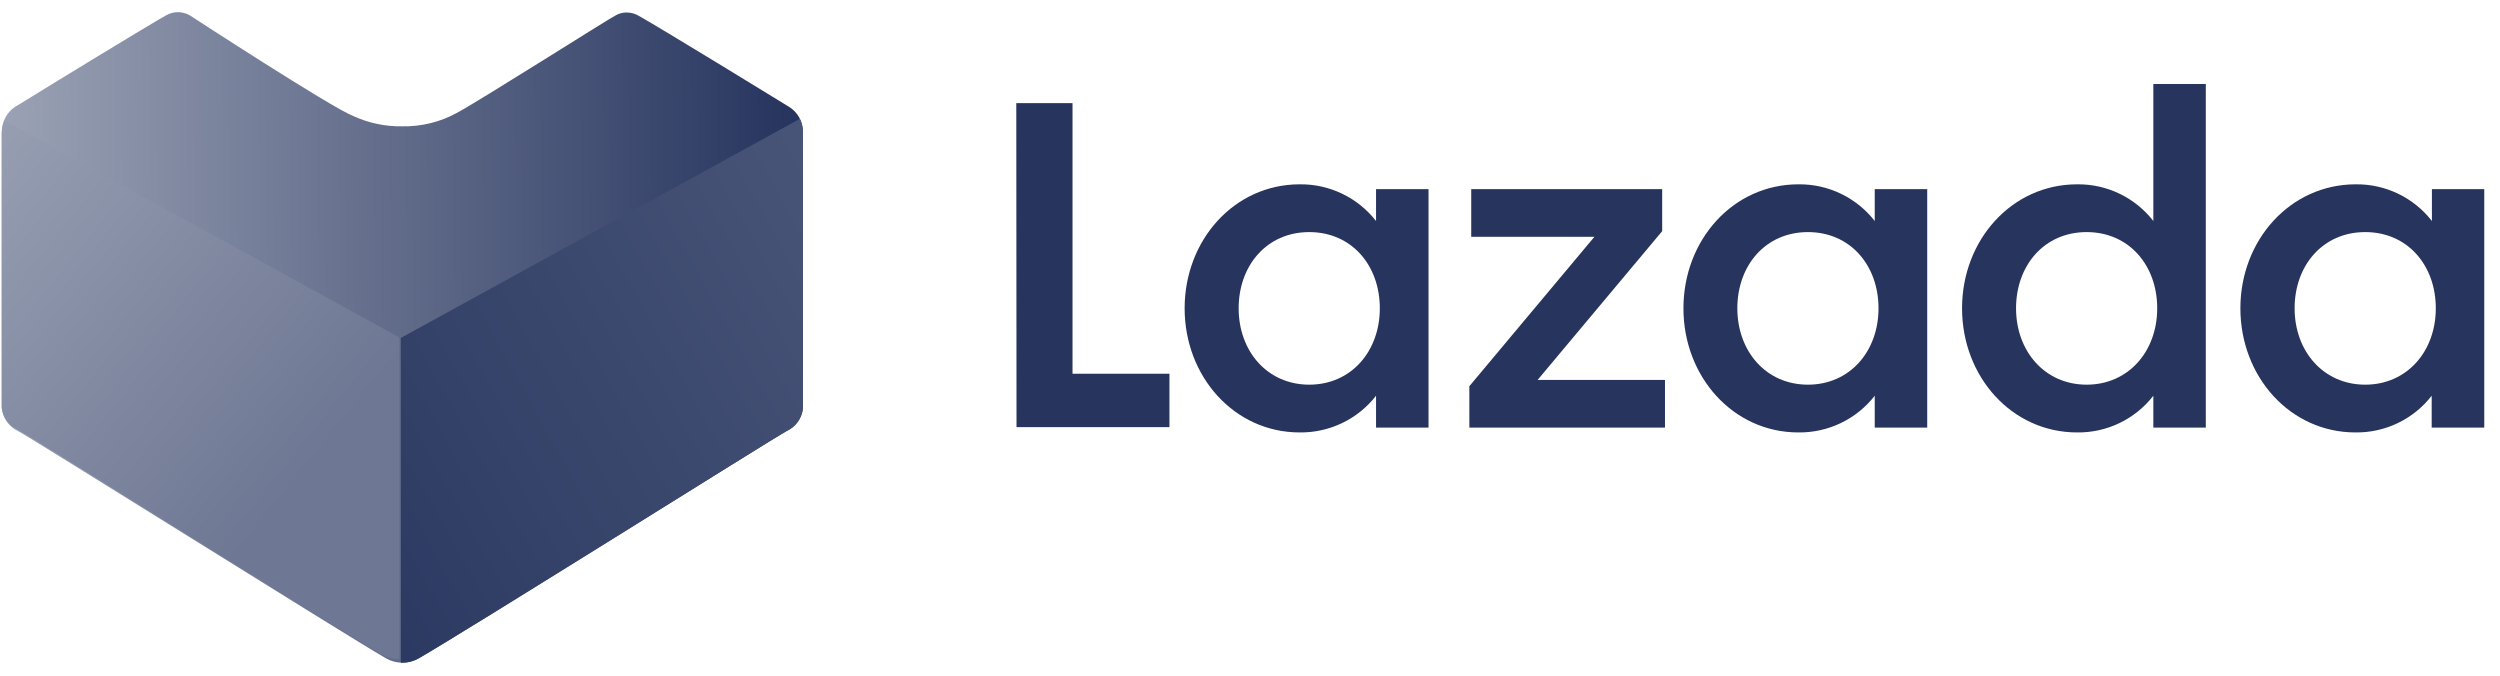 <svg width="122" height="33" viewBox="0 0 122 33" fill="none" xmlns="http://www.w3.org/2000/svg">
<g clip-path="url(#clip0_789_147091)">
<path d="M49.595 5.034H52.339V18.238H57.069V20.845H49.606L49.595 5.034Z" fill="#26345E"/>
<path d="M63.425 8.995C64.879 8.977 66.257 9.64 67.151 10.786V9.231H69.712V20.868H67.151V19.312C66.257 20.459 64.879 21.121 63.425 21.103C60.233 21.103 57.81 18.376 57.81 15.046C57.81 11.716 60.233 8.995 63.425 8.995ZM63.891 11.326C61.818 11.326 60.446 12.957 60.446 15.046C60.446 17.136 61.841 18.772 63.891 18.772C65.94 18.772 67.335 17.142 67.335 15.046C67.335 12.951 65.963 11.326 63.891 11.326Z" fill="#26345E"/>
<path d="M71.704 18.847L77.807 11.556H71.796V9.23H81.114V11.28L75.034 18.542H81.251V20.867H71.704V18.847Z" fill="#26345E"/>
<path d="M87.762 8.995C89.215 8.977 90.594 9.64 91.487 10.786V9.231H94.048V20.868H91.487V19.312C90.594 20.459 89.215 21.121 87.762 21.103C84.57 21.103 82.152 18.376 82.152 15.046C82.152 11.716 84.57 8.995 87.762 8.995ZM88.227 11.326C86.154 11.326 84.782 12.957 84.782 15.046C84.782 17.136 86.177 18.772 88.227 18.772C90.276 18.772 91.671 17.142 91.671 15.046C91.671 12.951 90.299 11.326 88.227 11.326Z" fill="#26345E"/>
<path d="M101.363 8.995C102.815 8.976 104.192 9.639 105.083 10.786V4.098H107.643V20.867H105.083V19.312C104.192 20.459 102.815 21.122 101.363 21.103C98.171 21.103 95.748 18.376 95.748 15.046C95.748 11.716 98.171 8.995 101.363 8.995ZM101.828 11.326C99.755 11.326 98.383 12.956 98.383 15.046C98.383 17.136 99.784 18.772 101.828 18.772C103.872 18.772 105.272 17.142 105.272 15.046C105.272 12.951 103.9 11.326 101.828 11.326Z" fill="#26345E"/>
<path d="M114.957 8.995C116.409 8.976 117.787 9.639 118.677 10.786V9.23H121.232V20.867H118.666V19.312C117.775 20.459 116.398 21.122 114.946 21.103C111.754 21.103 109.331 18.376 109.331 15.046C109.331 11.716 111.765 8.995 114.957 8.995ZM115.422 11.326C113.35 11.326 111.977 12.956 111.977 15.046C111.977 17.136 113.378 18.772 115.422 18.772C117.466 18.772 118.867 17.142 118.867 15.046C118.867 12.951 117.495 11.326 115.422 11.326Z" fill="#26345E"/>
<path d="M19.639 32.34C19.362 32.341 19.088 32.27 18.847 32.133C16.779 30.937 1.46 21.332 0.882 21.039C0.441 20.833 0.141 20.413 0.089 19.929V6.458C0.078 5.955 0.326 5.481 0.747 5.205L0.858 5.142C2.34 4.223 7.301 1.196 8.085 0.76C8.265 0.653 8.47 0.595 8.68 0.593C8.876 0.595 9.069 0.644 9.242 0.736C9.242 0.736 16.184 5.261 17.246 5.665C17.991 6.007 18.804 6.178 19.624 6.164C20.553 6.184 21.471 5.96 22.286 5.514C23.324 4.968 29.957 0.76 30.029 0.76C30.196 0.659 30.388 0.607 30.583 0.609C30.793 0.61 30.998 0.668 31.178 0.776C32.081 1.275 38.231 5.039 38.492 5.205C38.925 5.466 39.187 5.937 39.182 6.442V19.914C39.133 20.398 38.831 20.82 38.389 21.023C37.811 21.34 22.54 30.945 20.432 32.118C20.192 32.26 19.919 32.337 19.639 32.34Z" fill="url(#paint0_linear_789_147091)"/>
<path d="M19.561 32.34L19.641 32.34C19.918 32.341 20.192 32.27 20.433 32.133C22.502 30.937 37.812 21.332 38.391 21.039C38.833 20.836 39.135 20.414 39.183 19.93V6.458C39.185 6.229 39.134 6.004 39.032 5.8L19.561 16.49V32.34Z" fill="url(#paint1_linear_789_147091)"/>
<path d="M19.492 32.149L19.414 32.149C19.139 32.151 18.869 32.081 18.63 31.945C16.584 30.762 1.436 21.259 0.864 20.969C0.426 20.768 0.128 20.351 0.08 19.872V6.543C0.077 6.317 0.128 6.094 0.229 5.892L19.492 16.469V32.149Z" fill="url(#paint2_linear_789_147091)"/>
</g>
<defs>
<linearGradient id="paint0_linear_789_147091" x1="0.065" y1="0.883" x2="38.798" y2="0.583" gradientUnits="userSpaceOnUse">
<stop stop-color="#9BA2B5"/>
<stop offset="1" stop-color="#26345E"/>
</linearGradient>
<linearGradient id="paint1_linear_789_147091" x1="10.948" y1="29.027" x2="50.438" y2="7.161" gradientUnits="userSpaceOnUse">
<stop stop-color="#26345E"/>
<stop offset="1" stop-color="#515D7E"/>
</linearGradient>
<linearGradient id="paint2_linear_789_147091" x1="14.789" y1="23.328" x2="-4.293" y2="7.956" gradientUnits="userSpaceOnUse">
<stop stop-color="#6E7793"/>
<stop offset="1" stop-color="#9BA2B5"/>
</linearGradient>
<clipPath id="clip0_789_147091">
<rect width="121.151" height="31.746" fill="white" transform="translate(0.081 0.593)"/>
</clipPath>
</defs>
</svg>
